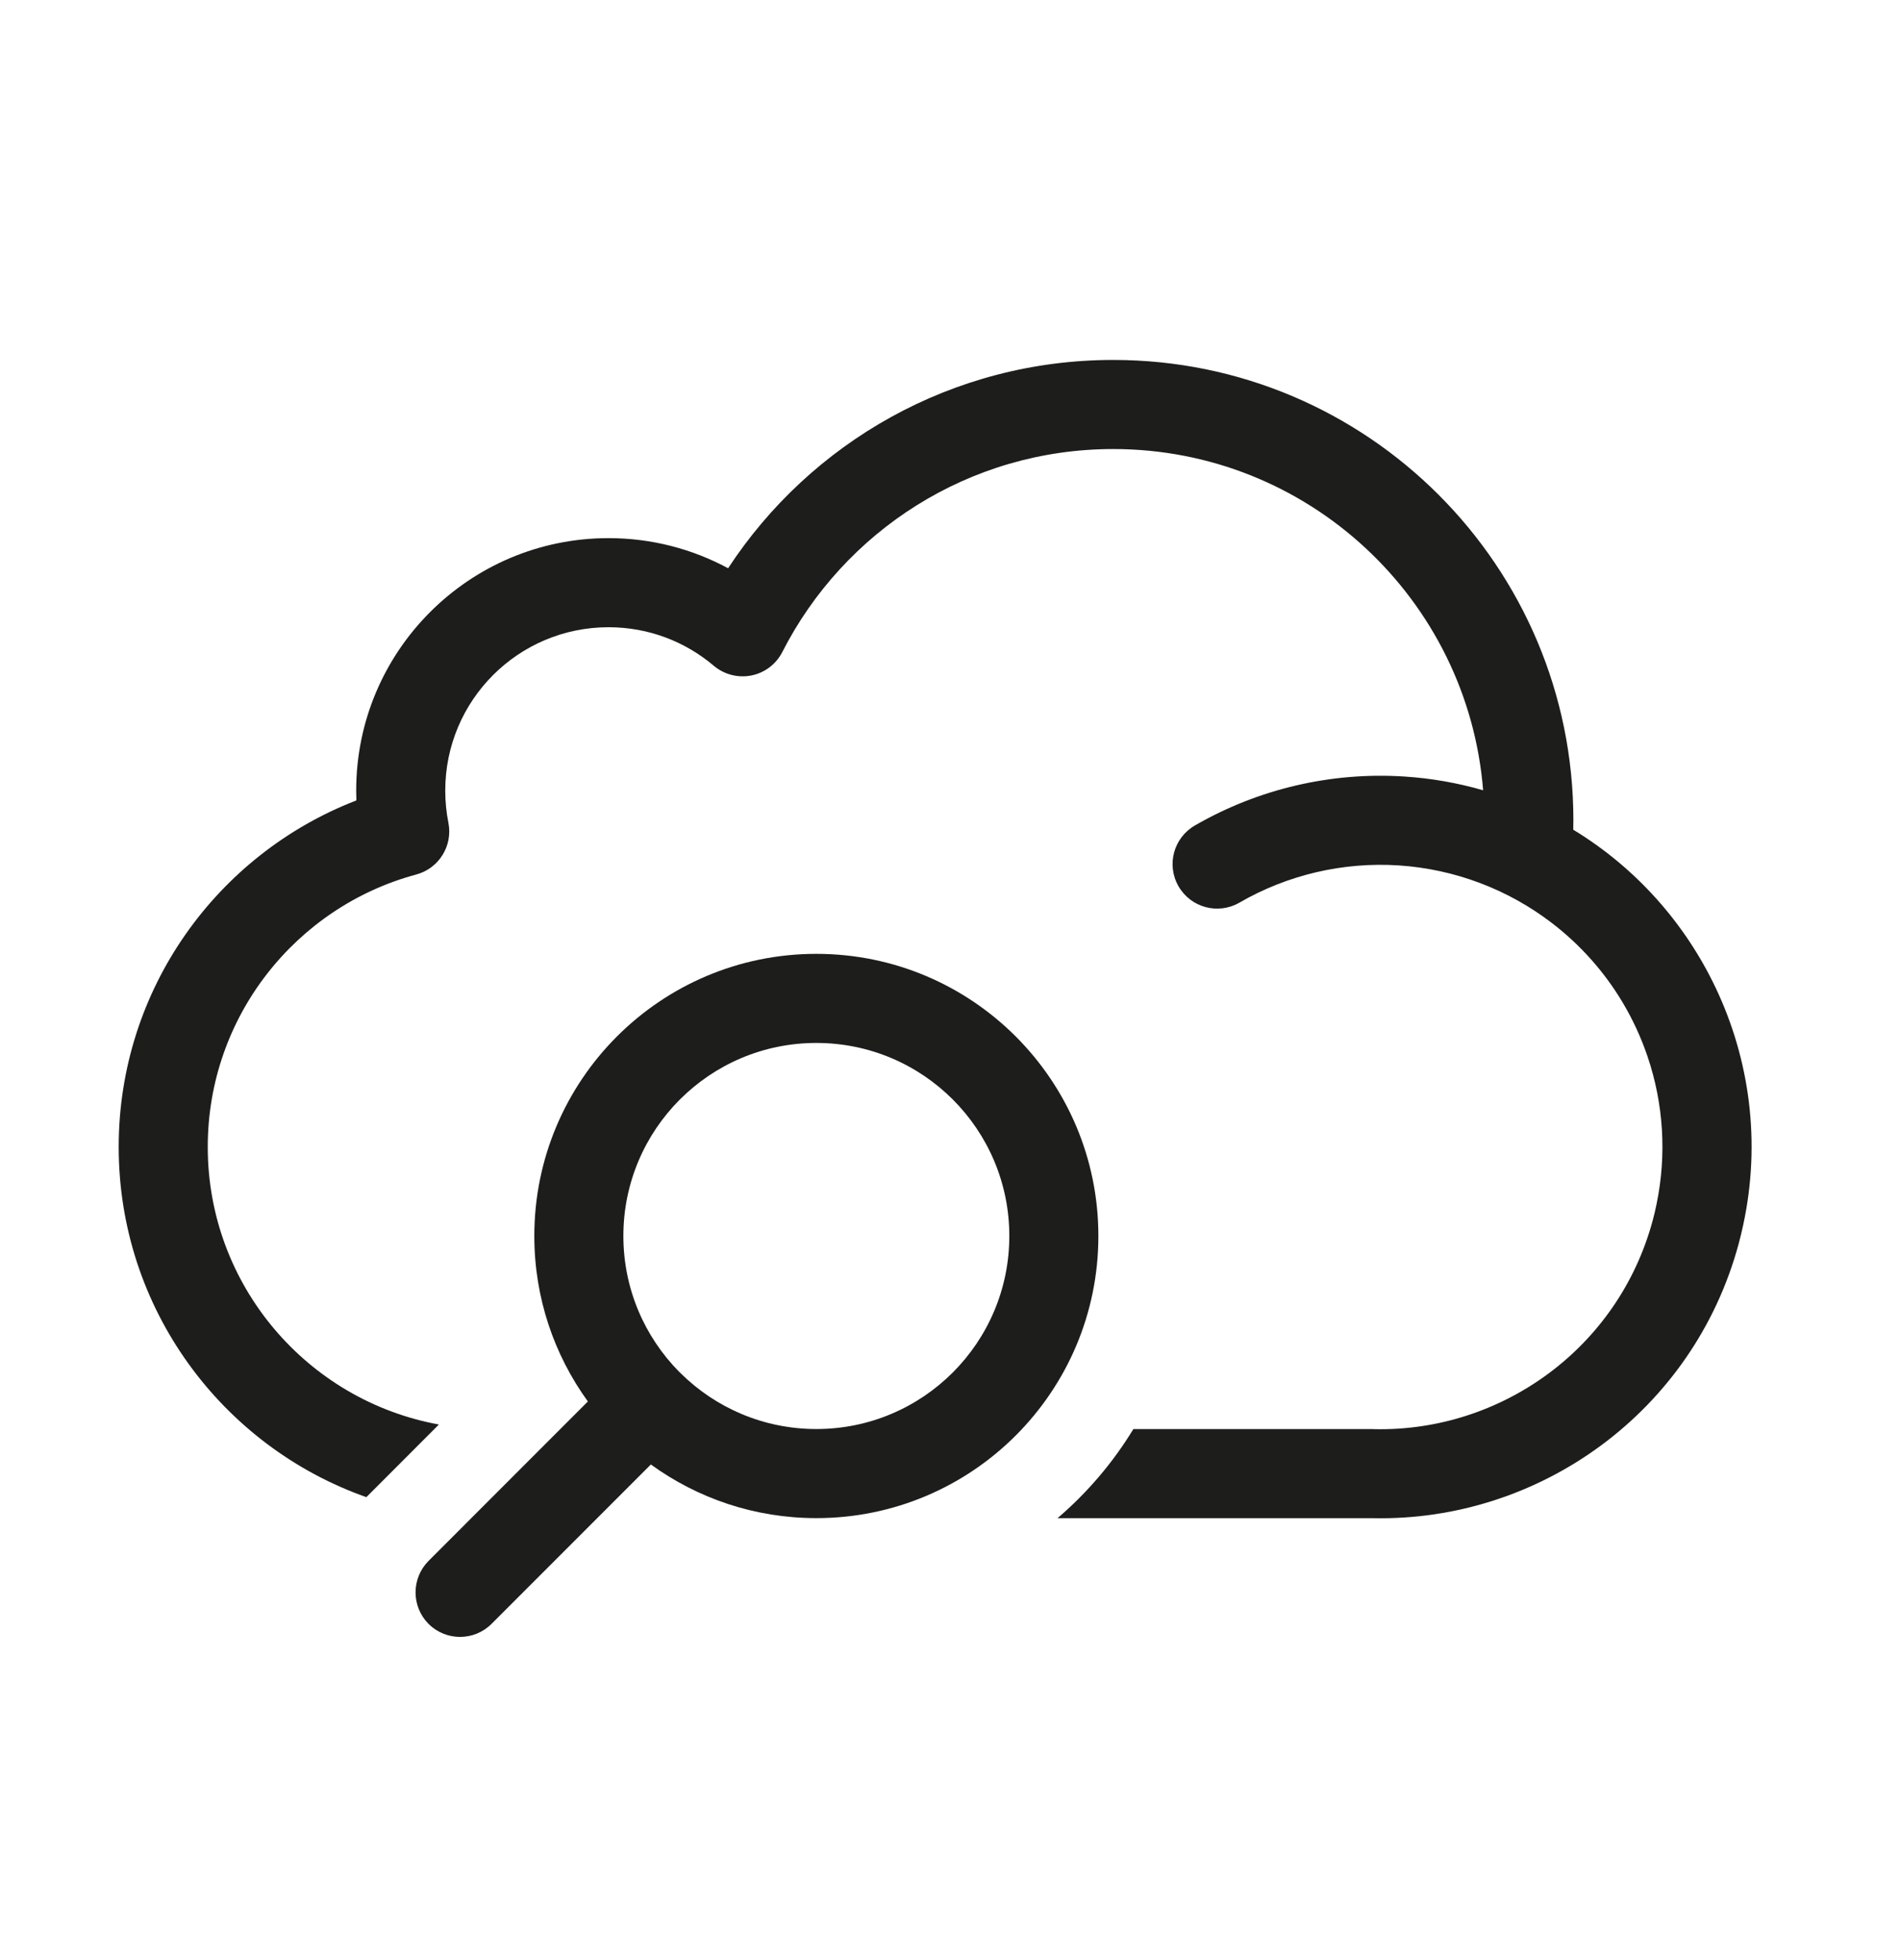<svg width="32" height="33" viewBox="0 0 32 33" fill="none" xmlns="http://www.w3.org/2000/svg">
<path d="M13.176 10.977C14.21 8.948 16.318 7.56 18.749 7.56C22.03 7.56 24.721 10.089 24.979 13.305C24.55 13.181 24.107 13.103 23.658 13.074C22.424 12.993 21.194 13.28 20.124 13.898C19.765 14.105 19.642 14.563 19.849 14.922C20.056 15.281 20.515 15.404 20.874 15.197C21.687 14.727 22.622 14.509 23.559 14.57C24.497 14.632 25.395 14.97 26.14 15.542C26.618 15.909 27.02 16.361 27.326 16.873C27.497 17.159 27.638 17.464 27.747 17.784C28.019 18.584 28.071 19.442 27.901 20.267C27.883 20.358 27.861 20.449 27.837 20.54C27.259 22.697 25.285 24.108 23.146 24.061C23.141 24.06 23.135 24.06 23.13 24.06H19.088C18.744 24.626 18.311 25.132 17.811 25.56H23.121C25.926 25.619 28.516 23.772 29.282 20.943C29.283 20.938 29.285 20.933 29.286 20.928C29.313 20.827 29.337 20.726 29.359 20.624C29.66 19.233 29.469 17.839 28.897 16.634C28.381 15.546 27.554 14.611 26.497 13.969C26.498 13.916 26.499 13.863 26.499 13.81C26.499 9.53 23.029 6.06 18.749 6.06C16.034 6.06 13.646 7.456 12.263 9.567C11.663 9.244 10.977 9.06 10.249 9.06C7.902 9.06 5.999 10.963 5.999 13.31C5.999 13.366 6 13.421 6.002 13.476C3.661 14.379 1.999 16.65 1.999 19.31C1.999 22.033 3.74 24.349 6.17 25.206L7.392 23.983C5.178 23.58 3.499 21.641 3.499 19.31C3.499 17.116 4.987 15.267 7.011 14.723C7.393 14.62 7.629 14.239 7.552 13.852C7.517 13.677 7.499 13.496 7.499 13.31C7.499 11.791 8.73 10.56 10.249 10.56C10.926 10.56 11.544 10.804 12.023 11.21C12.198 11.357 12.431 11.417 12.656 11.372C12.88 11.327 13.072 11.181 13.176 10.977Z" fill="#1D1D1B"/>
<path fill-rule="evenodd" clip-rule="evenodd" d="M13.749 25.559C12.708 25.559 11.745 25.224 10.962 24.656L8.279 27.339C7.986 27.632 7.511 27.632 7.218 27.34C6.926 27.047 6.926 26.572 7.218 26.279L9.901 23.595C9.334 22.813 8.999 21.85 8.999 20.809C8.999 18.186 11.125 16.059 13.749 16.059C16.372 16.059 18.499 18.186 18.499 20.809C18.499 23.432 16.372 25.559 13.749 25.559ZM13.749 17.559C15.544 17.559 16.999 19.014 16.999 20.809C16.999 22.604 15.544 24.059 13.749 24.059C12.86 24.059 12.054 23.702 11.467 23.123C11.461 23.118 11.456 23.112 11.451 23.107C11.445 23.101 11.44 23.096 11.434 23.091C10.856 22.504 10.499 21.698 10.499 20.809C10.499 19.014 11.954 17.559 13.749 17.559Z" fill="#1D1D1B"/>
</svg>